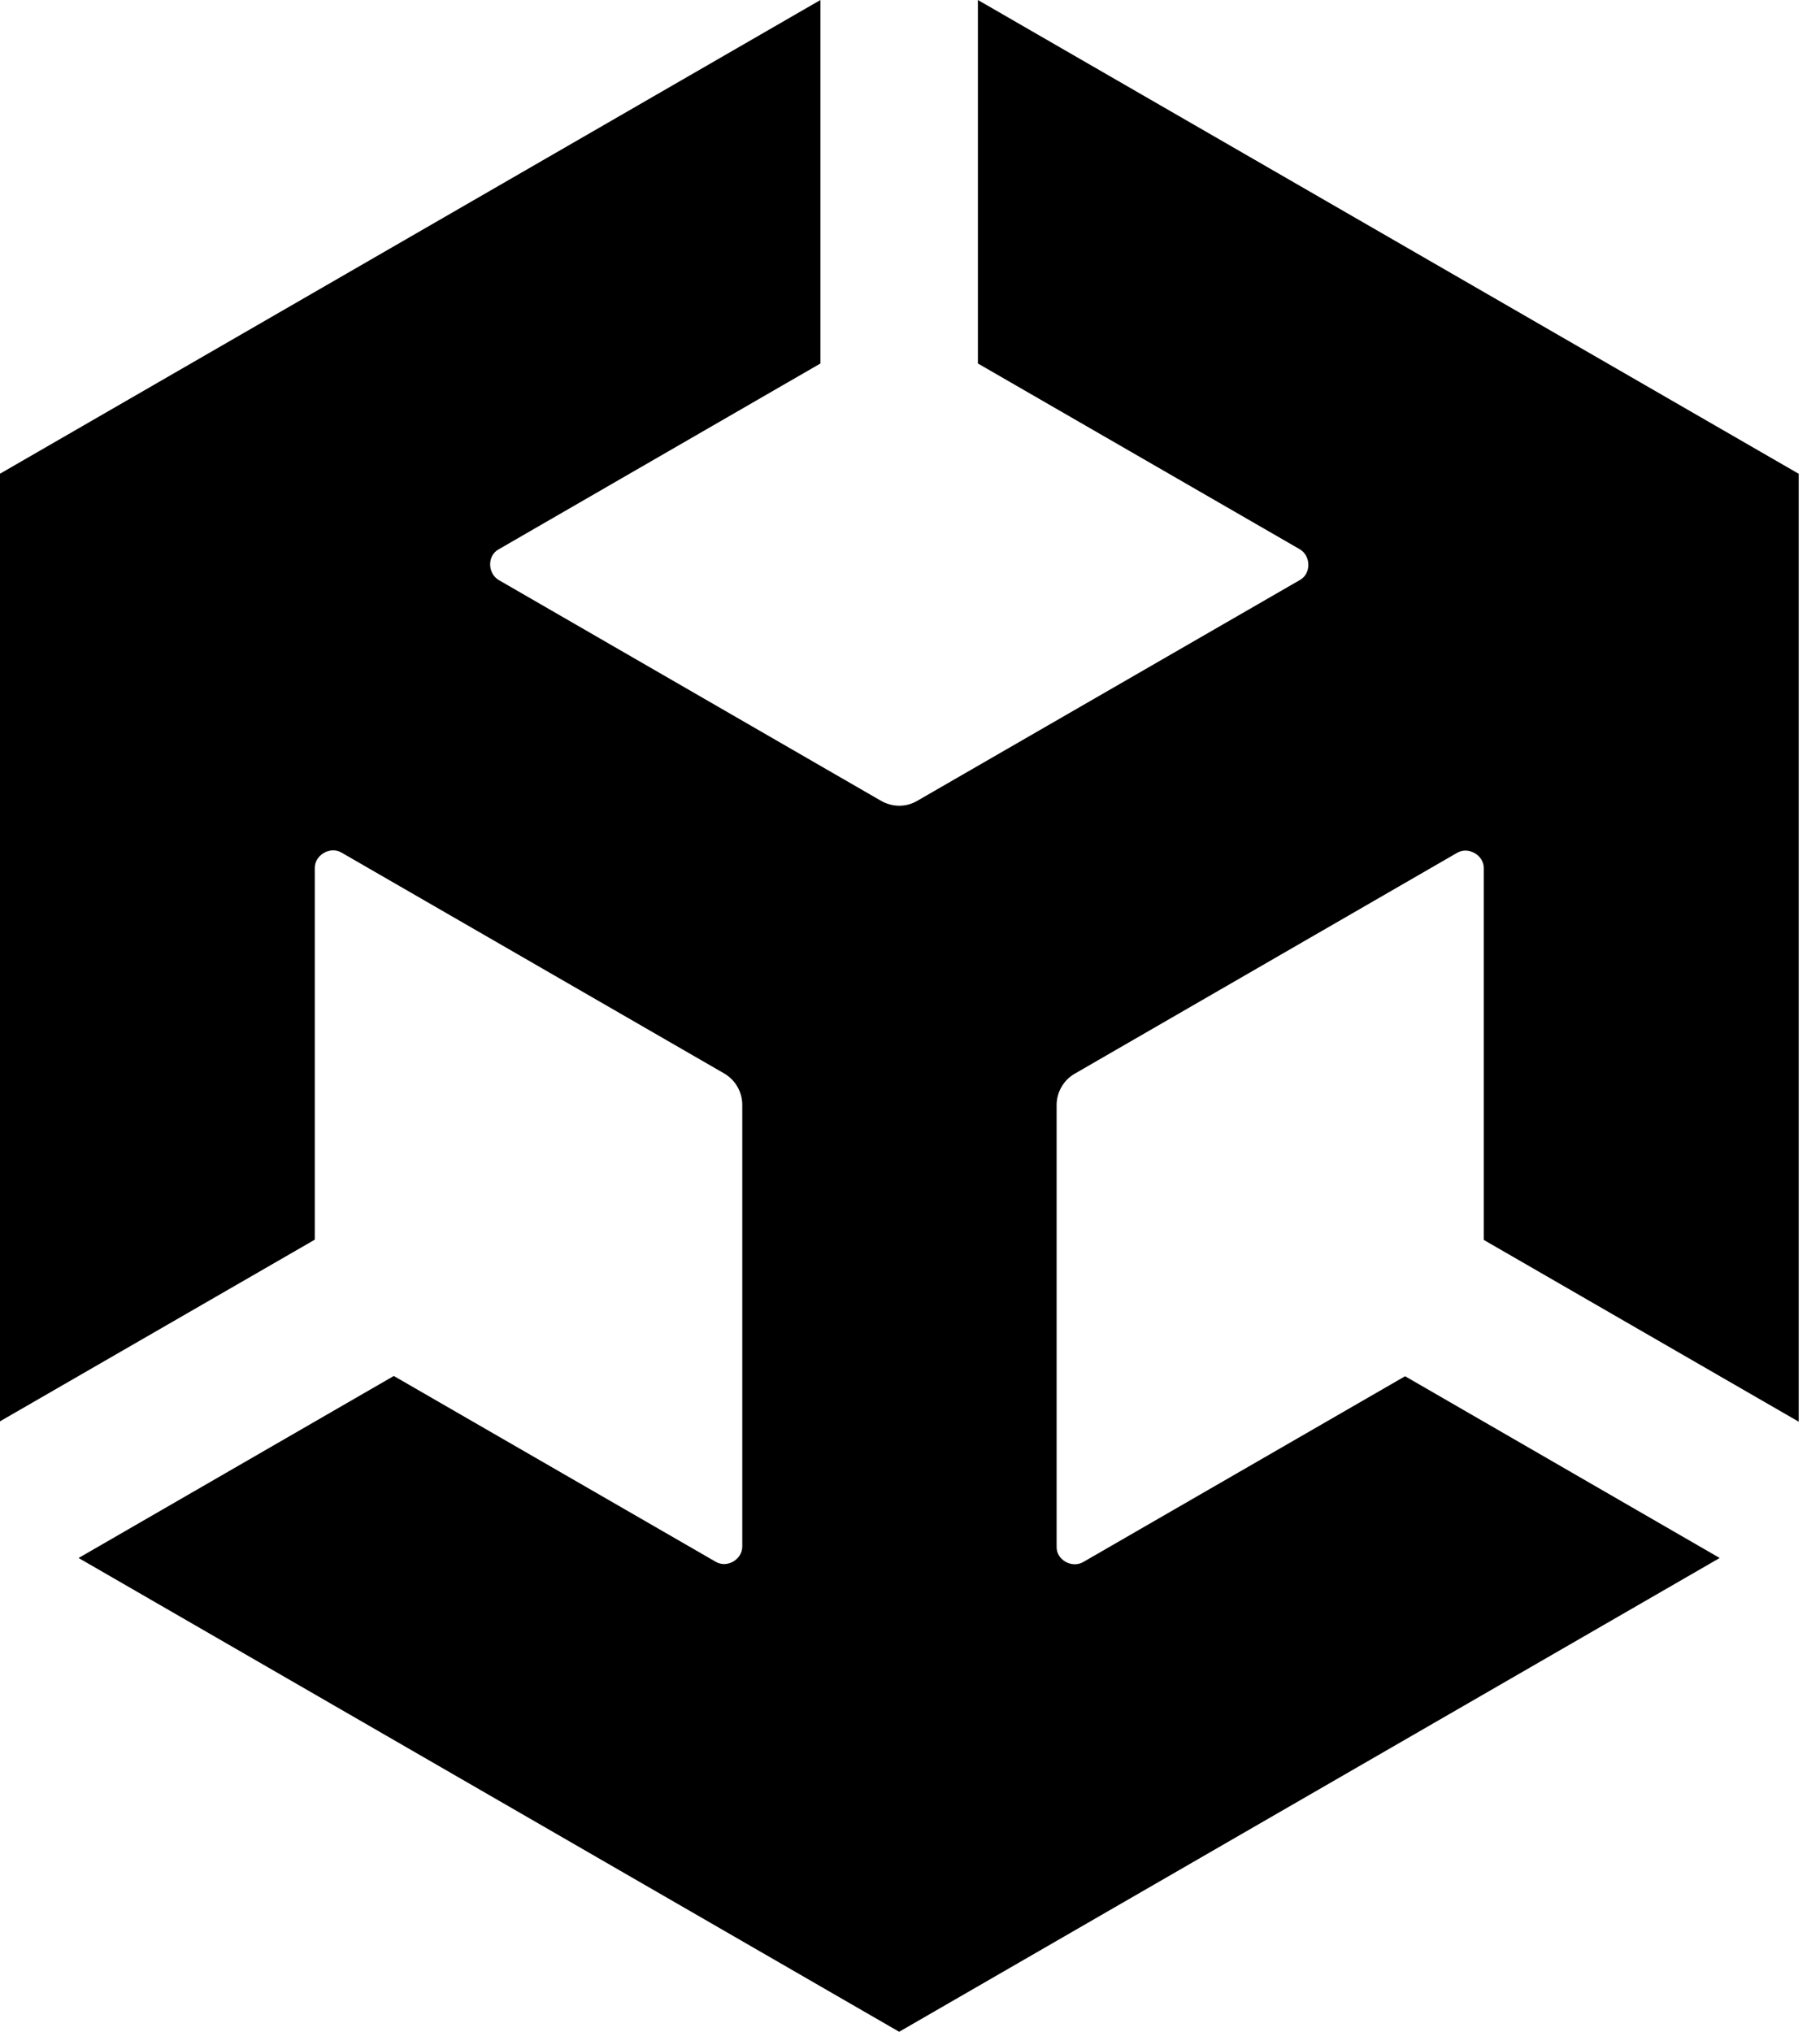 <svg width="43" height="48" viewBox="0 0 43 48" fill="none" xmlns="http://www.w3.org/2000/svg">
<g clip-path="url(#clip0_7422_40428)">
<path d="M23.104 8.587L30.704 12.973C30.977 13.127 30.984 13.56 30.704 13.707L21.67 18.92C21.397 19.08 21.077 19.067 20.817 18.92L11.79 13.707C11.517 13.553 11.504 13.12 11.79 12.973L19.384 8.587V0L-0.003 11.193V33.58L7.437 29.287V20.513C7.43 20.2 7.804 19.98 8.077 20.147L17.11 25.36C17.384 25.52 17.537 25.807 17.537 26.1V36.527C17.544 36.84 17.177 37.06 16.904 36.893L9.304 32.507L1.857 36.807L21.244 48L40.63 36.807L33.197 32.513L25.597 36.9C25.33 37.06 24.95 36.853 24.964 36.533V26.107C24.964 25.793 25.137 25.513 25.39 25.367L34.417 20.153C34.684 19.987 35.064 20.2 35.057 20.52V29.293L42.497 33.587V11.193L23.104 0V8.587Z" fill="black"/>
</g>
<defs>
<clipPath id="clip0_7422_40428">
<rect width="42.5" height="48" fill="white" transform="translate(-0.003)"/>
</clipPath>
</defs>
</svg>
